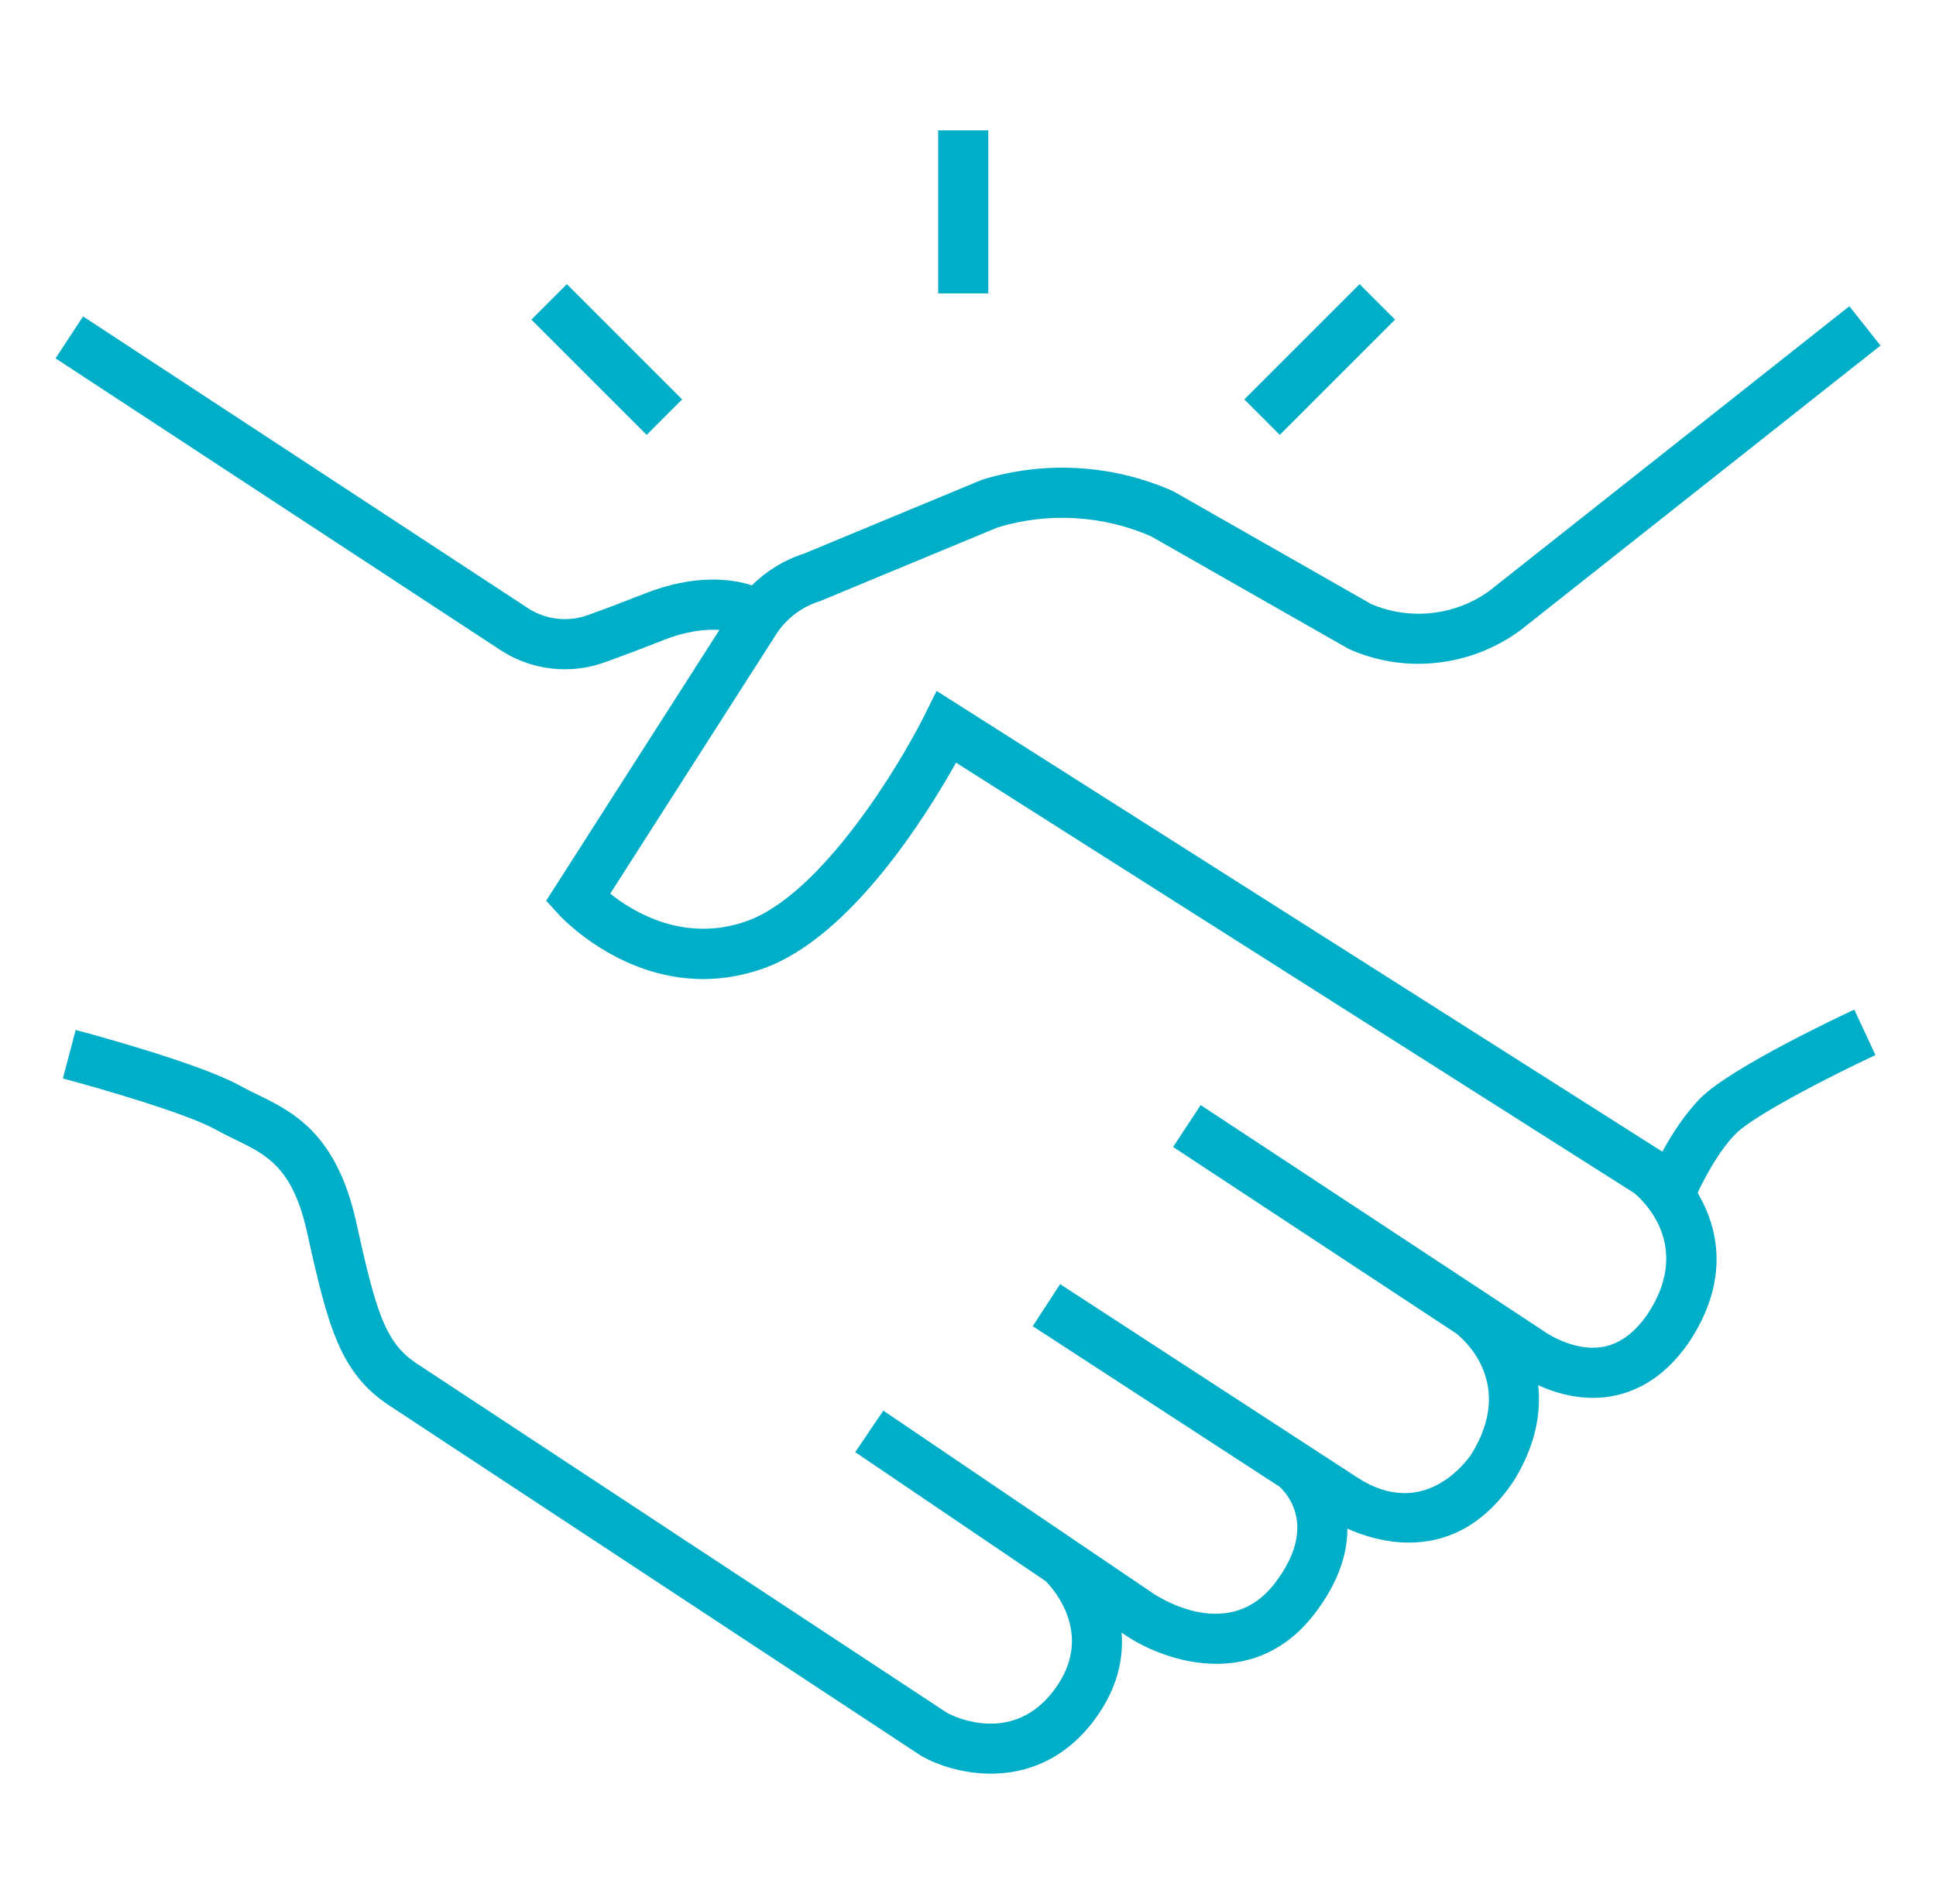 <svg width="61" height="60" viewBox="0 0 61 60" fill="none" xmlns="http://www.w3.org/2000/svg">
<path d="M53.582 34.603C53.092 35.093 52.677 35.745 52.378 36.292L29.51 21.772L29.12 22.558C28.366 24.074 25.891 28.192 23.524 29.028C21.574 29.719 19.97 28.753 19.227 28.162L24.449 19.998C24.771 19.494 25.263 19.12 25.835 18.944L31.442 16.617C33.028 16.138 34.735 16.236 36.256 16.894L42.463 20.431L42.537 20.468C44.282 21.234 46.324 21.013 47.891 19.873L59.251 10.889L58.27 9.65L46.935 18.614C45.858 19.399 44.433 19.559 43.208 19.037L37.001 15.5L36.928 15.463C35.039 14.634 32.913 14.511 30.942 15.118L25.332 17.446C24.709 17.645 24.149 17.991 23.69 18.445C23.066 18.244 21.906 18.075 20.299 18.711C19.676 18.957 19.072 19.186 18.505 19.389C17.886 19.611 17.184 19.526 16.629 19.161L2.617 9.971L1.75 11.292L15.762 20.482C16.373 20.883 17.086 21.09 17.802 21.09C18.22 21.09 18.638 21.019 19.038 20.877C19.621 20.667 20.241 20.433 20.88 20.18C21.651 19.875 22.249 19.822 22.667 19.851L17.208 28.385L17.619 28.832C17.732 28.955 20.406 31.807 24.05 30.519C26.793 29.549 29.189 25.703 30.123 24.033L51.497 37.601C51.787 37.843 53.342 39.289 51.891 41.442C51.471 42.036 51.004 42.366 50.465 42.449C49.507 42.596 48.6 41.92 48.594 41.916L46.82 40.746C46.817 40.745 46.815 40.742 46.812 40.74V40.741L37.832 34.824L36.962 36.143L45.879 42.017C46.127 42.211 47.741 43.598 46.363 45.821C46.216 46.04 44.865 47.926 42.767 46.56L33.402 40.466L32.54 41.791L40.317 46.851C40.582 47.094 41.507 48.137 40.171 49.887C38.742 51.758 36.564 50.368 36.318 50.202L27.832 44.452L26.946 45.76L32.953 49.83C33.235 50.119 34.474 51.546 33.232 53.233C31.953 54.971 30.143 54.134 29.853 53.984L13.133 42.97C12.135 42.312 11.849 41.344 11.225 38.52C10.604 35.707 9.219 35.032 8.107 34.49C7.925 34.402 7.744 34.314 7.566 34.215C6.281 33.501 2.78 32.562 2.385 32.457L1.981 33.985C3.001 34.255 5.856 35.072 6.798 35.596C7 35.709 7.207 35.81 7.414 35.911C8.426 36.404 9.225 36.793 9.682 38.861C10.332 41.807 10.714 43.269 12.264 44.29L29.014 55.324L29.067 55.356C29.565 55.631 30.349 55.892 31.22 55.892C32.312 55.892 33.539 55.481 34.504 54.17C35.202 53.222 35.404 52.287 35.34 51.448L35.427 51.507C36.078 51.955 37.167 52.431 38.331 52.431C39.395 52.431 40.521 52.032 41.426 50.845C42.197 49.835 42.455 48.932 42.453 48.172C42.91 48.376 43.608 48.611 44.396 48.611C45.457 48.611 46.68 48.184 47.69 46.676C48.382 45.561 48.563 44.535 48.465 43.651C48.917 43.857 49.519 44.05 50.189 44.05C50.352 44.05 50.518 44.038 50.687 44.013C51.666 43.867 52.504 43.309 53.19 42.339C54.552 40.318 54.115 38.649 53.489 37.587C53.717 37.106 54.164 36.254 54.697 35.721C55.279 35.139 57.701 33.895 59.092 33.248L58.425 31.815C58.031 31.999 54.548 33.634 53.58 34.603H53.582Z" fill="#00AEC7"/>
<path d="M31.14 4.108H29.56V9.246H31.14V4.108Z" fill="#00AEC7"/>
<path d="M17.861 8.954L16.743 10.071L20.376 13.704L21.493 12.586L17.861 8.954Z" fill="#00AEC7"/>
<path d="M42.838 8.954L39.206 12.586L40.323 13.704L43.956 10.071L42.838 8.954Z" fill="#00AEC7"/>
</svg>
